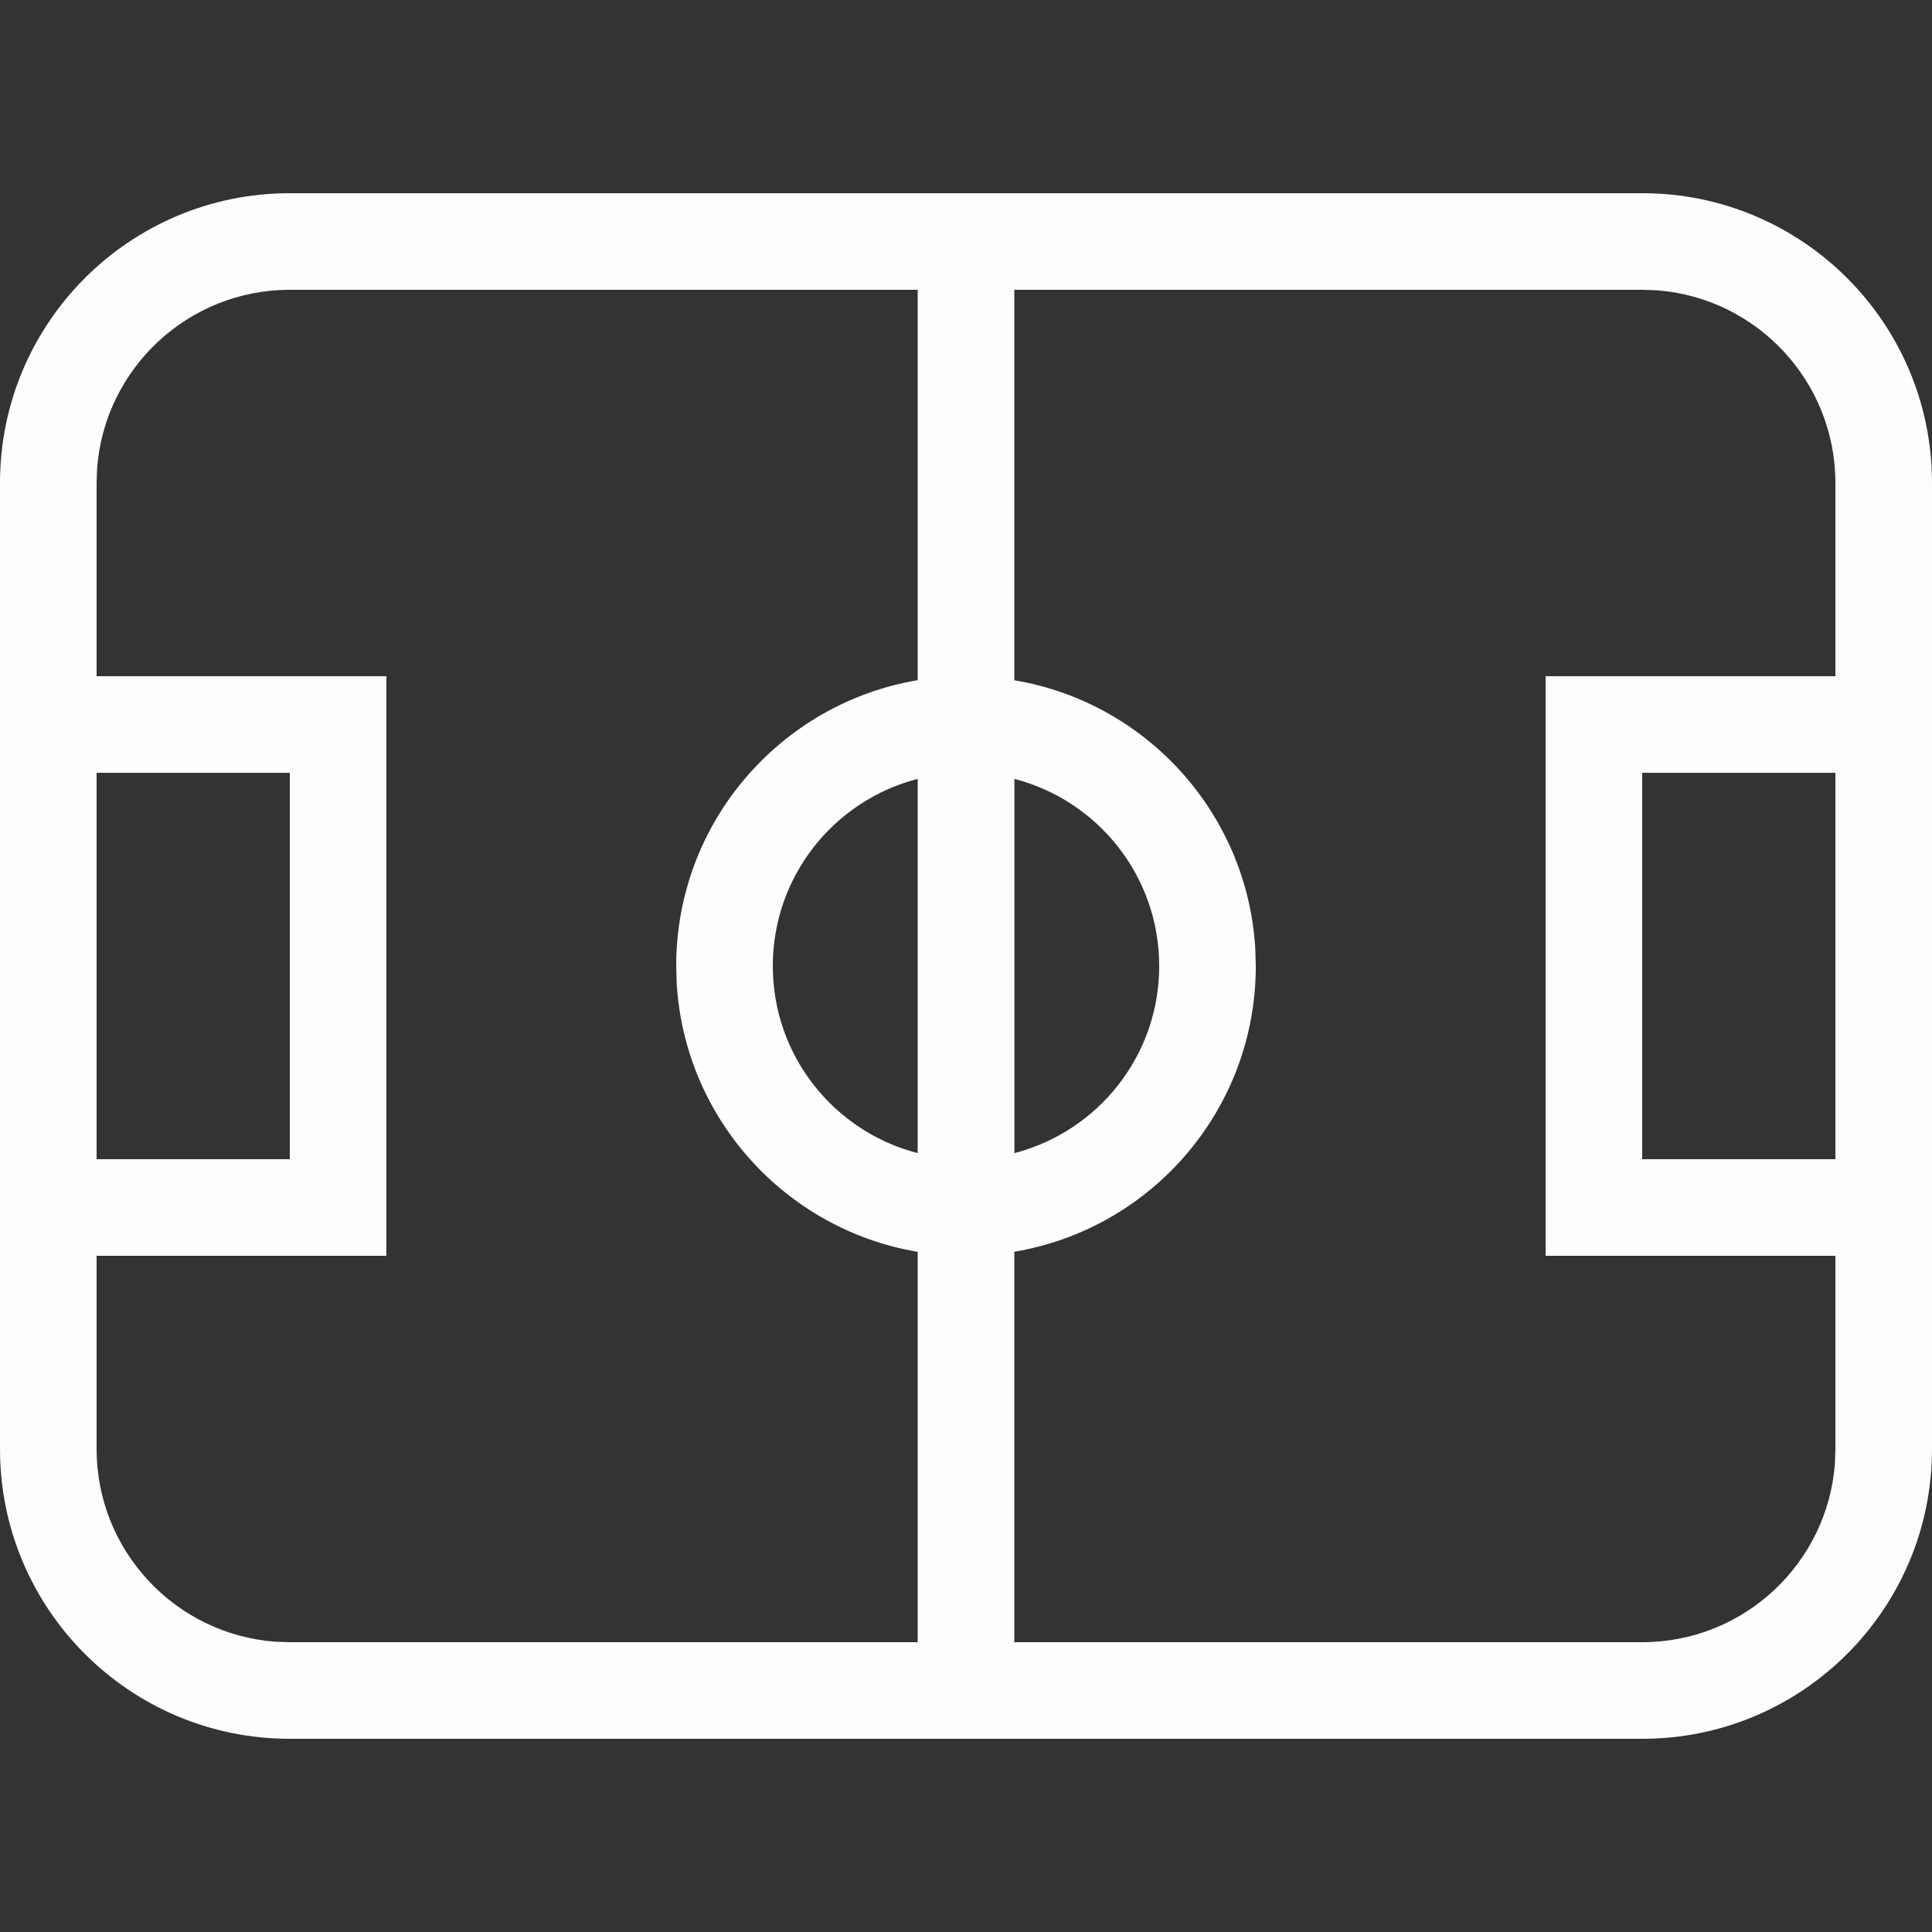 <svg xmlns="http://www.w3.org/2000/svg" fill="#fdfdfd" viewBox="0 0 20 20">
    <rect x="0" y="0" width="20" height="20" fill="#333333" stroke="none"/>
    <path d="M17 2c1.657 0 3 1.343 3 3v10c0 1.657-1.343 3-3 3h-14c-1.657 0-3-1.343-3-3v-10c0-1.657 1.343-3 3-3h14zM9.5 3h-6.5c-1.054 0-1.918 0.816-1.995 1.85l-0.005 0.15v2h3v6h-3v2c0 1.054 0.816 1.918 1.85 1.995l0.15 0.005h6.5v-4.041c-1.362-0.229-2.413-1.376-2.495-2.783l-0.005-0.176c0-1.487 1.081-2.72 2.5-2.959v-4.041zM17 3h-6.5v4.042c1.363 0.228 2.413 1.375 2.495 2.782l0.005 0.176c0 1.486-1.080 2.72-2.5 2.958v4.042h6.5c1.054 0 1.918-0.816 1.995-1.85l0.005-0.15v-2h-3v-6h3v-2c0-1.054-0.816-1.918-1.85-1.995l-0.15-0.005zM3 8h-2v4h2v-4zM19 8h-2v4h2v-4zM8 10c0 0.932 0.637 1.715 1.5 1.937v-3.874c-0.863 0.222-1.5 1.005-1.5 1.937zM10.501 8.063v3.874c0.862-0.223 1.499-1.005 1.499-1.937s-0.637-1.714-1.499-1.937z"></path>
</svg>